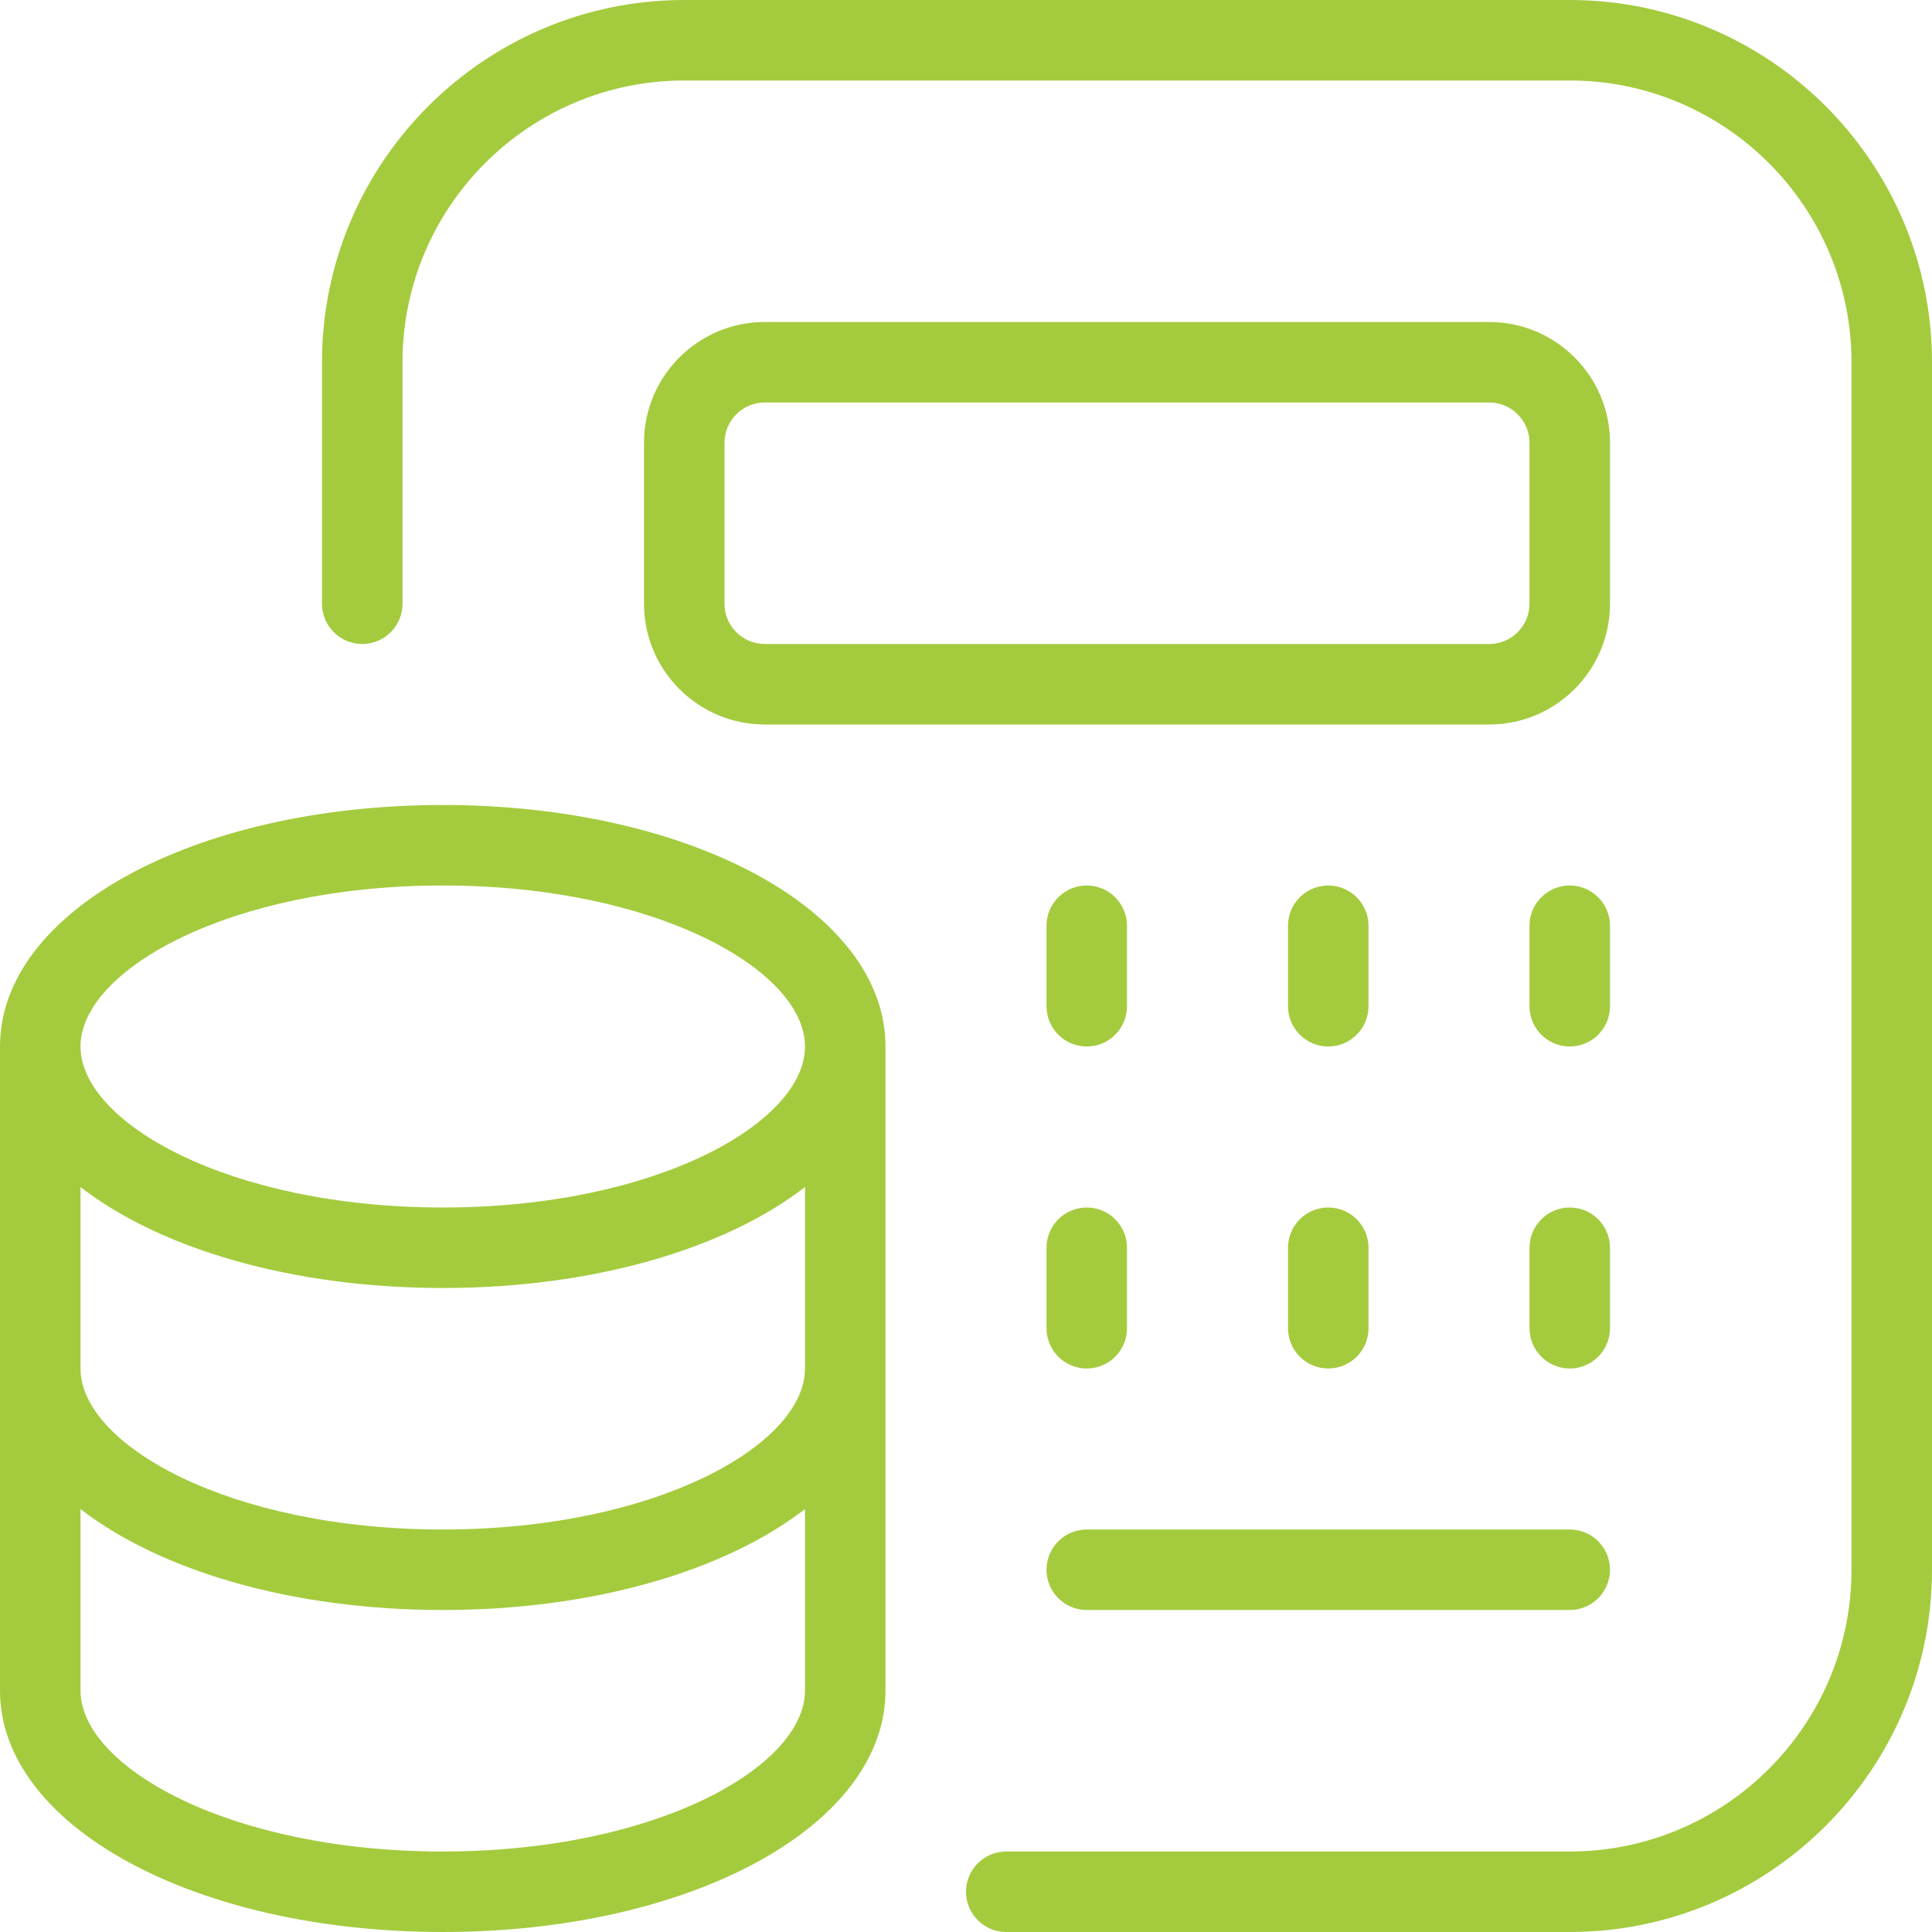 <svg width="60" height="60" viewBox="0 0 60 60" fill="none" xmlns="http://www.w3.org/2000/svg">
<g clip-path="url(#clip0_31_28)">
<path d="M13.75 25C6.04 25 0 28.295 0 32.5V52.5C0 56.705 6.04 60 13.75 60C21.46 60 27.5 56.705 27.5 52.5V32.5C27.5 28.295 21.46 25 13.75 25ZM25 42.5C25 44.865 20.38 47.5 13.75 47.5C7.12 47.5 2.5 44.865 2.5 42.5V36.865C4.968 38.775 9.05 40 13.75 40C18.45 40 22.532 38.775 25 36.865V42.5ZM13.75 27.5C20.38 27.5 25 30.135 25 32.5C25 34.865 20.38 37.5 13.75 37.5C7.12 37.5 2.5 34.865 2.5 32.5C2.5 30.135 7.12 27.5 13.75 27.5ZM13.75 57.5C7.12 57.5 2.5 54.865 2.5 52.5V46.865C4.968 48.775 9.05 50 13.75 50C18.45 50 22.532 48.775 25 46.865V52.5C25 54.865 20.38 57.5 13.75 57.5ZM50 13.75C50 11.682 48.318 10 46.25 10H23.75C21.683 10 20 11.682 20 13.75V18.75C20 20.817 21.683 22.5 23.75 22.5H46.25C48.318 22.5 50 20.817 50 18.75V13.75ZM47.5 18.75C47.5 19.44 46.938 20 46.25 20H23.75C23.062 20 22.5 19.44 22.5 18.75V13.75C22.5 13.06 23.062 12.5 23.75 12.5H46.25C46.938 12.5 47.5 13.06 47.5 13.75V18.75ZM50 31.25C50 31.94 49.44 32.5 48.75 32.5C48.06 32.5 47.5 31.94 47.5 31.25V28.75C47.5 28.06 48.06 27.5 48.75 27.5C49.44 27.5 50 28.06 50 28.75V31.25ZM40 31.25V28.75C40 28.06 40.56 27.5 41.25 27.5C41.94 27.5 42.5 28.06 42.5 28.75V31.25C42.5 31.94 41.94 32.5 41.25 32.5C40.56 32.5 40 31.94 40 31.25ZM32.5 31.25V28.75C32.5 28.06 33.06 27.5 33.75 27.5C34.44 27.5 35 28.06 35 28.75V31.25C35 31.94 34.44 32.5 33.75 32.5C33.06 32.5 32.5 31.94 32.5 31.25ZM32.5 38.75C32.5 38.06 33.06 37.5 33.75 37.5C34.44 37.5 35 38.06 35 38.75V41.25C35 41.94 34.44 42.5 33.75 42.5C33.06 42.5 32.5 41.94 32.5 41.25V38.75ZM40 38.75C40 38.06 40.56 37.5 41.25 37.5C41.94 37.5 42.5 38.06 42.5 38.75V41.25C42.5 41.94 41.94 42.5 41.25 42.5C40.56 42.5 40 41.94 40 41.25V38.75ZM50 41.25C50 41.94 49.44 42.5 48.75 42.5C48.06 42.5 47.5 41.94 47.5 41.25V38.75C47.5 38.06 48.06 37.5 48.75 37.5C49.44 37.5 50 38.06 50 38.75V41.25ZM32.5 48.75C32.5 48.06 33.06 47.5 33.75 47.5H48.75C49.44 47.5 50 48.06 50 48.75C50 49.44 49.44 50 48.75 50H33.75C33.06 50 32.5 49.44 32.5 48.75ZM60 11.25V48.75C60 54.953 54.953 60 48.75 60H31.25C30.56 60 30 59.44 30 58.75C30 58.06 30.56 57.5 31.25 57.5H48.75C53.575 57.5 57.5 53.575 57.5 48.75V11.25C57.5 6.425 53.575 2.5 48.75 2.5H21.25C16.425 2.5 12.5 6.425 12.5 11.25V18.75C12.5 19.44 11.94 20 11.25 20C10.56 20 10 19.44 10 18.75V11.25C10 5.048 15.047 0 21.25 0H48.75C54.953 0 60 5.048 60 11.25Z" fill="#A4CB3E"/>
</g>
<defs>
<clipPath id="clip0_31_28">
<rect width="60" height="60" fill="white"/>
</clipPath>
</defs>
</svg>
